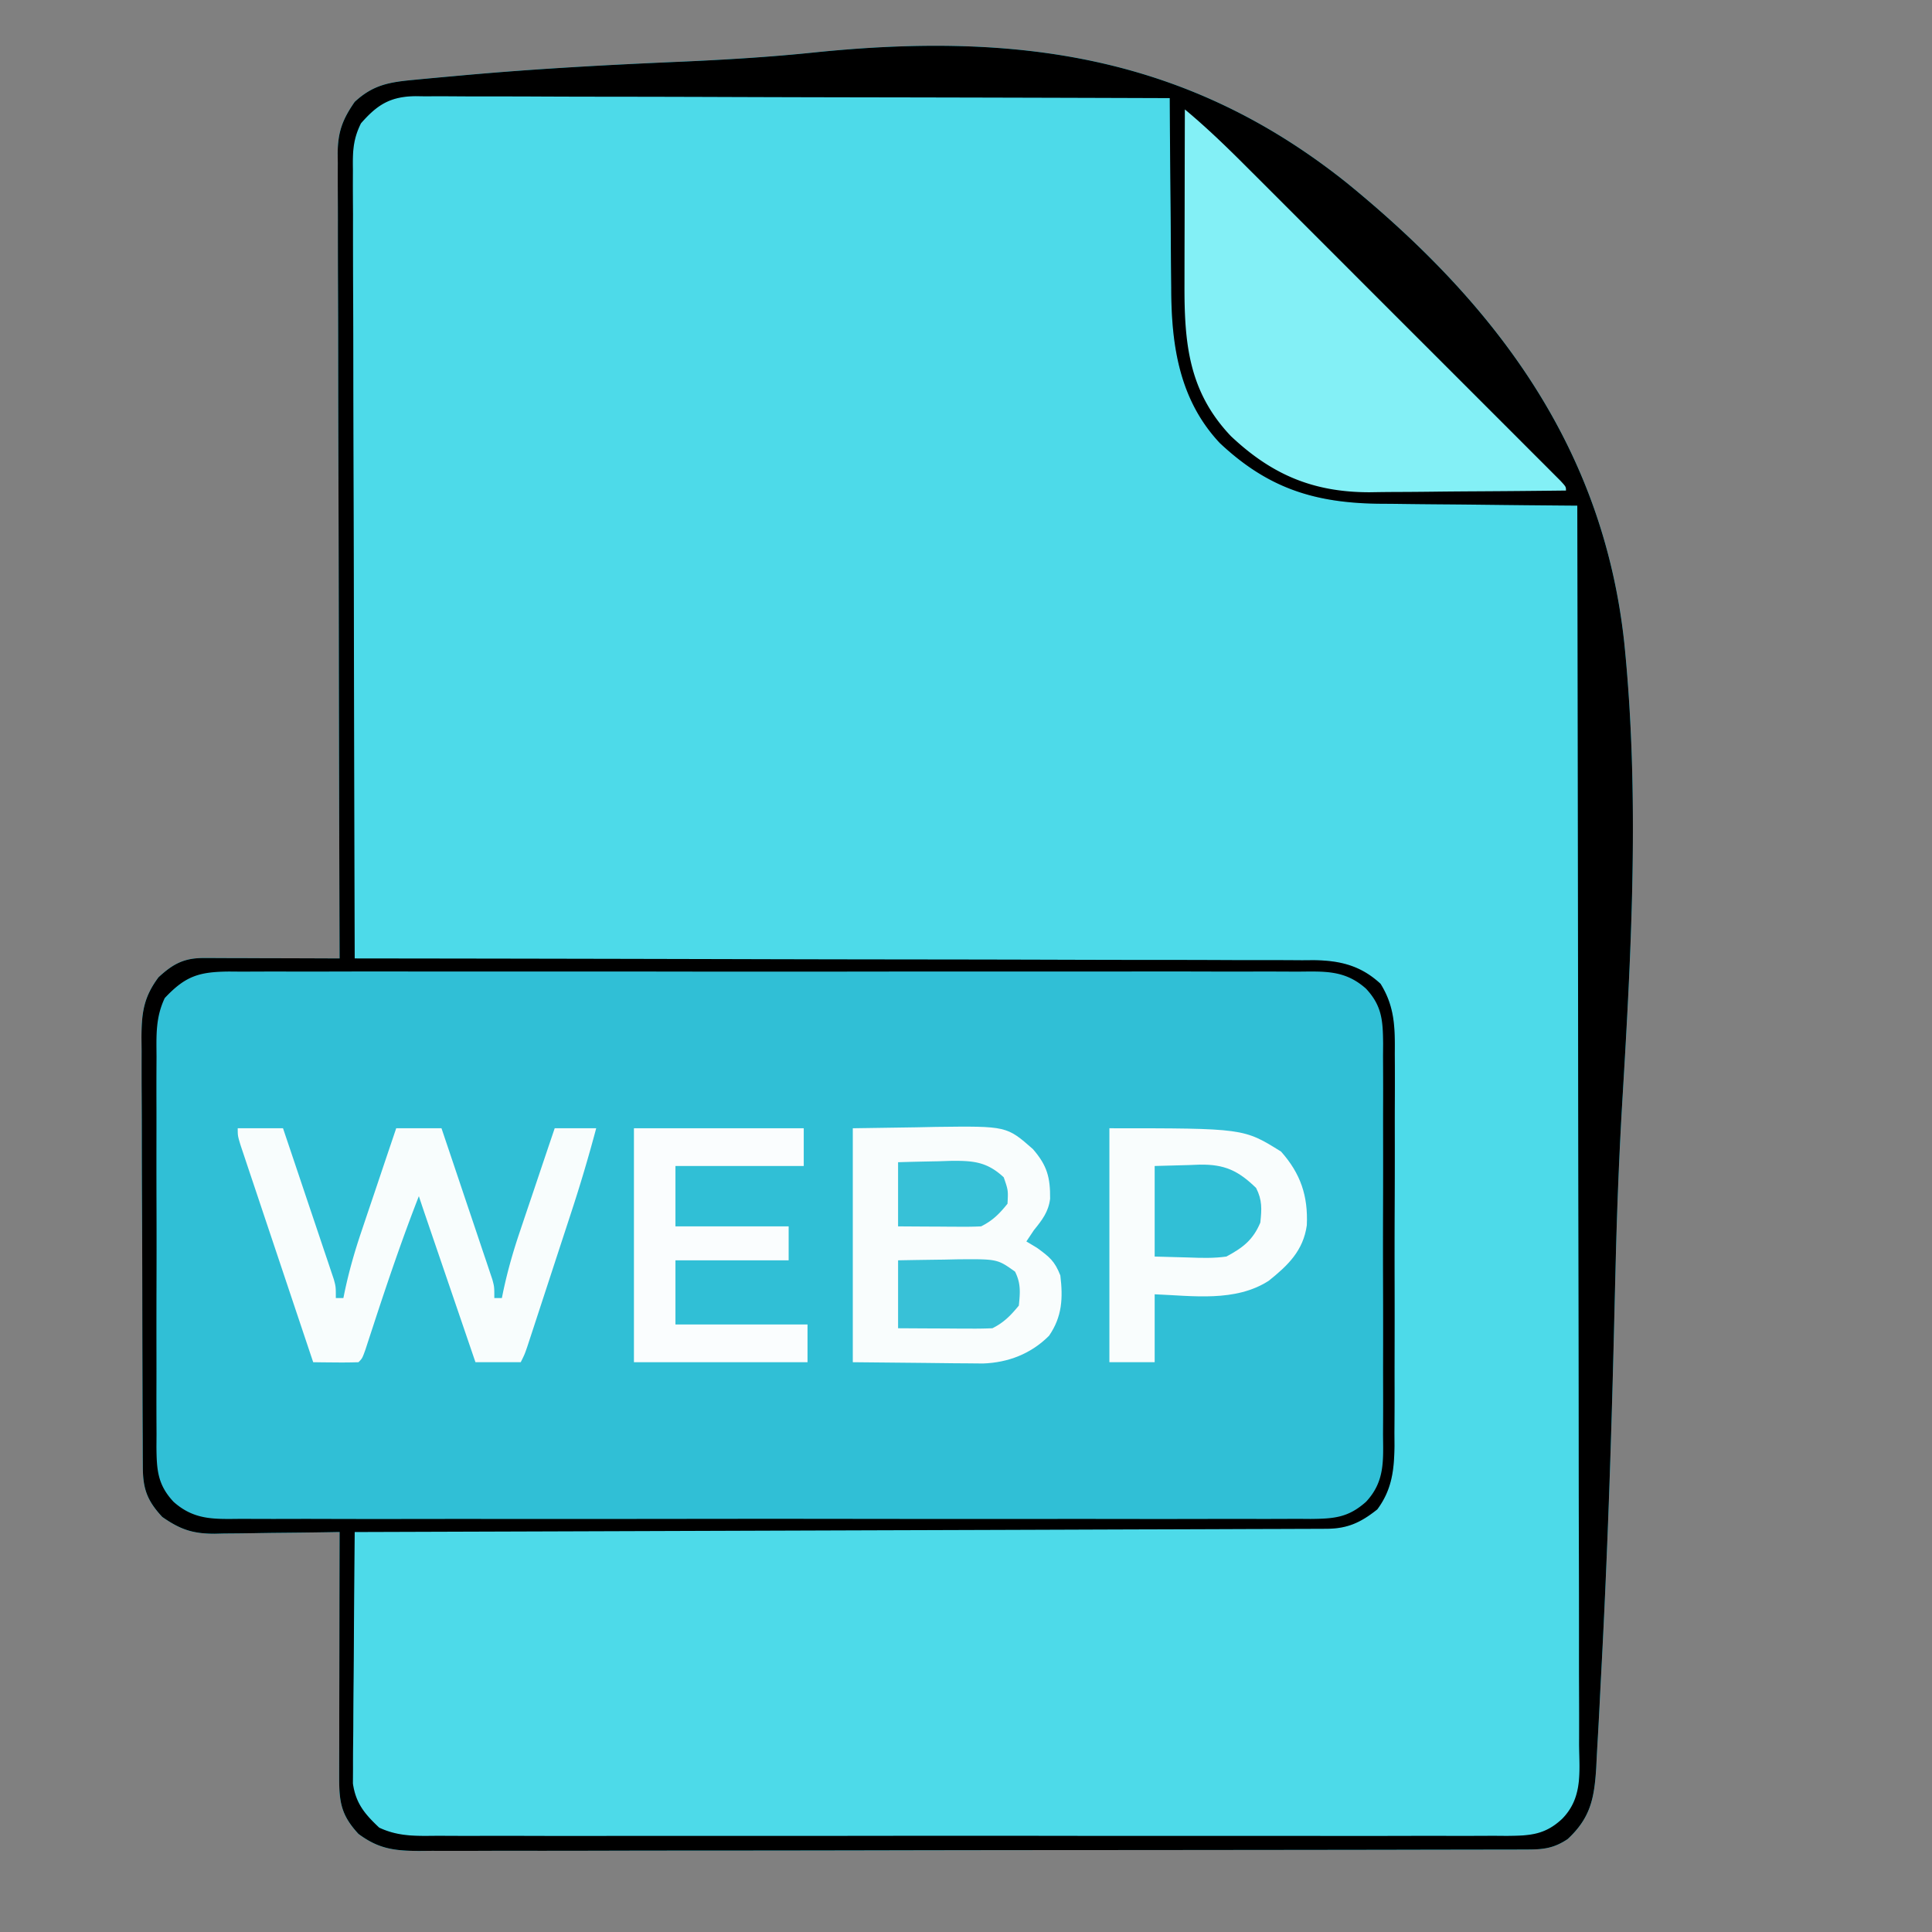<svg xmlns="http://www.w3.org/2000/svg" version="1.1" viewBox="0 0 512 512"><rect x="0" y="0" width="512" height="512" fill="#808080" stroke="none"/><path d="m109.727 21.16 2.415-.232a2169.2 2169.2 0 0 1 8.053-.74l2.85-.258c18.966-1.7 37.95-2.741 56.973-3.556 12.068-.531 24.055-1.25 36.071-2.501 53.319-5.415 98.42.69 140.883 34.645 39.64 32.33 67.908 70.103 73.48 121.891 4.09 40.286 1.91 81.02-.519 121.34-.843 14.16-1.392 28.311-1.754 42.492l-.078 3.062c-.128 5.074-.253 10.149-.375 15.223-.75 30.663-1.8 61.309-3.447 91.937-.126 2.38-.245 4.759-.362 7.139-.182 3.67-.383 7.337-.6 11.005-.112 1.95-.207 3.902-.302 5.854-.512 8.052-1.475 13.258-7.577 18.914-3.625 2.416-6.345 2.751-10.598 2.76l-3.256.013h-3.59l-3.805.01c-3.491.01-6.982.014-10.474.017-3.763.004-7.526.013-11.289.022-9.09.02-18.18.03-27.27.039l-12.84.015a62132.44 62132.44 0 0 1-53.75.044l-2.78.002c-14.868.008-29.736.033-44.604.066-15.261.033-30.522.05-45.783.054-8.57.002-17.14.011-25.71.036-7.298.022-14.596.03-21.893.02a1737.84 1737.84 0 0 0-11.17.017c-4.038.021-8.074.01-12.112-.002l-3.563.033c-6.55-.052-10.642-.577-15.951-4.521-4.553-4.912-5.125-8.371-5.114-14.95v-2.13c0-2.32.009-4.642.016-6.963l.005-4.83c.003-4.236.013-8.473.024-12.71.01-4.323.015-8.646.02-12.97.01-8.482.028-16.965.049-25.447l-3.56.063c-4.382.073-8.764.119-13.145.157-1.893.02-3.785.047-5.677.082a715.26 715.26 0 0 1-8.184.089l-2.542.062c-5.808.002-9.113-1.116-13.892-4.453-3.975-4.29-5.12-7.401-5.147-13.173l-.022-3.246-.008-3.56-.02-3.75c-.02-4.107-.031-8.212-.041-12.318l-.013-4.244c-.019-6.648-.033-13.296-.041-19.944a5687.66 5687.66 0 0 0-.077-23 3925.2 3925.2 0 0 1-.048-17.792c-.002-3.54-.011-7.08-.036-10.62-.028-3.952-.024-7.904-.017-11.856l-.039-3.536c.042-6.557.56-10.648 4.509-15.961 3.839-3.558 6.784-5.13 12.012-5.114h2.427l2.604.016 2.678.005c2.822.005 5.644.018 8.467.03A6939.157 6939.157 0 0 1 90 254c-.005-1.127-.008-2.255-.012-3.416-.089-27.425-.155-54.85-.196-82.275-.02-13.262-.049-26.524-.095-39.787-.04-11.559-.065-23.117-.074-34.676-.006-6.121-.018-12.242-.047-18.363-.027-5.76-.035-11.522-.03-17.283 0-2.114-.008-4.229-.024-6.343a811.41 811.41 0 0 1-.004-8.663l-.035-2.532C89.542 34.972 90.748 31.693 94 27c4.924-4.564 9.245-5.232 15.727-5.84Z" fill="#4DDAE9"/><path d="m109.727 21.16 2.415-.232a2169.2 2169.2 0 0 1 8.053-.74l2.85-.258c18.966-1.7 37.95-2.741 56.973-3.556 12.068-.531 24.055-1.25 36.071-2.501 53.319-5.415 98.42.69 140.883 34.645 39.64 32.33 67.908 70.103 73.48 121.891 4.09 40.286 1.91 81.02-.519 121.34-.843 14.16-1.392 28.311-1.754 42.492l-.078 3.062c-.128 5.074-.253 10.149-.375 15.223-.75 30.663-1.8 61.309-3.447 91.937-.126 2.38-.245 4.759-.362 7.139-.182 3.67-.383 7.337-.6 11.005-.112 1.95-.207 3.902-.302 5.854-.512 8.052-1.475 13.258-7.577 18.914-3.625 2.416-6.345 2.751-10.598 2.76l-3.256.013h-3.59l-3.805.01c-3.491.01-6.982.014-10.474.017-3.763.004-7.526.013-11.289.022-9.09.02-18.18.03-27.27.039l-12.84.015a62132.44 62132.44 0 0 1-53.75.044l-2.78.002c-14.868.008-29.736.033-44.604.066-15.261.033-30.522.05-45.783.054-8.57.002-17.14.011-25.71.036-7.298.022-14.596.03-21.893.02a1737.84 1737.84 0 0 0-11.17.017c-4.038.021-8.074.01-12.112-.002l-3.563.033c-6.55-.052-10.642-.577-15.951-4.521-4.553-4.912-5.125-8.371-5.114-14.95v-2.13c0-2.32.009-4.642.016-6.963l.005-4.83c.003-4.236.013-8.473.024-12.71.01-4.323.015-8.646.02-12.97.01-8.482.028-16.965.049-25.447l-3.56.063c-4.382.073-8.764.119-13.145.157-1.893.02-3.785.047-5.677.082a715.26 715.26 0 0 1-8.184.089l-2.542.062c-5.808.002-9.113-1.116-13.892-4.453-3.975-4.29-5.12-7.401-5.147-13.173l-.022-3.246-.008-3.56-.02-3.75c-.02-4.107-.031-8.212-.041-12.318l-.013-4.244c-.019-6.648-.033-13.296-.041-19.944a5687.66 5687.66 0 0 0-.077-23 3925.2 3925.2 0 0 1-.048-17.792c-.002-3.54-.011-7.08-.036-10.62-.028-3.952-.024-7.904-.017-11.856l-.039-3.536c.042-6.557.56-10.648 4.509-15.961 3.839-3.558 6.784-5.13 12.012-5.114h2.427l2.604.016 2.678.005c2.822.005 5.644.018 8.467.03A6939.157 6939.157 0 0 1 90 254c-.005-1.127-.008-2.255-.012-3.416-.089-27.425-.155-54.85-.196-82.275-.02-13.262-.049-26.524-.095-39.787-.04-11.559-.065-23.117-.074-34.676-.006-6.121-.018-12.242-.047-18.363-.027-5.76-.035-11.522-.03-17.283 0-2.114-.008-4.229-.024-6.343a811.41 811.41 0 0 1-.004-8.663l-.035-2.532C89.542 34.972 90.748 31.693 94 27c4.924-4.564 9.245-5.232 15.727-5.84ZM95.655 32.688c-2.14 4.284-2.202 7.588-2.136 12.31l-.01 2.713c-.007 2.994.015 5.988.037 8.982a3507.966 3507.966 0 0 0 .049 23.936c.024 6.094.027 12.188.032 18.282.012 11.538.045 23.076.085 34.615.045 13.136.067 26.273.087 39.41.042 27.02.112 54.042.201 81.064l1.67.002a67244.598 67244.598 0 0 1 109.829.206l2.368.005c12.65.031 25.3.048 37.949.06 12.981.013 25.963.04 38.945.082 8.009.025 16.018.038 24.027.036 6.143 0 12.287.021 18.43.05 2.519.009 5.037.01 7.556.005 3.44-.007 6.878.011 10.317.035l3.019-.023c7.016.086 12.488 1.403 17.743 6.252 3.764 6.03 3.85 11.564 3.778 18.546l.022 3.659a964.84 964.84 0 0 1-.014 9.874c-.017 3.457-.008 6.914-.003 10.37.005 5.804-.011 11.607-.04 17.41-.031 6.695-.031 13.388-.014 20.082.016 6.46.01 12.92-.008 19.379-.007 2.74-.006 5.48.002 8.22.005 3.831-.015 7.662-.043 11.494l.02 3.417c-.077 6.375-.667 11.601-4.553 16.839-4.38 3.486-7.895 5.12-13.46 5.139l-2.785.016-3.062.003-3.25.015c-3.612.016-7.223.024-10.834.032l-7.745.03c-5.568.022-11.135.04-16.703.056-8.05.023-16.099.05-24.148.08-13.06.048-26.119.091-39.178.132-12.687.039-25.374.08-38.061.125l-2.37.008-11.765.041c-32.547.114-65.093.22-97.639.323-.093 9.023-.164 18.046-.207 27.07-.021 4.19-.05 8.38-.095 12.57a1479 1479 0 0 0-.078 12.138 499.671 499.671 0 0 1-.043 4.624c-.03 2.164-.033 4.327-.031 6.491l-.027 3.728c.753 5.291 3.148 8.123 6.967 11.722 5.22 2.46 10.033 2.209 15.736 2.165l3.765.019c3.44.013 6.881.008 10.323-.004 3.713-.01 7.427.005 11.14.016 7.273.018 14.545.014 21.818.002 5.91-.009 11.82-.01 17.731-.006l2.549.002 5.126.004c16.024.011 32.048-.002 48.072-.023 13.75-.018 27.499-.015 41.248.003a22701.347 22701.347 0 0 0 53.007.014l2.538-.002c5.904-.003 11.807.003 17.71.012 7.195.011 14.389.008 21.583-.013 3.67-.01 7.34-.015 11.011-.001 3.979.014 7.957-.003 11.935-.023l3.519.027c6.03-.059 10.107-.203 14.703-4.535 5.486-5.6 4.546-12.35 4.481-19.705a1561.861 1561.861 0 0 0-.017-15.905c-.017-4.192-.011-8.384-.008-12.577.002-7.261-.01-14.523-.033-21.784-.033-10.5-.043-20.998-.048-31.498-.009-17.034-.035-34.068-.073-51.102a41072.39 41072.39 0 0 1-.082-49.64l-.003-3.091-.016-15.351c-.041-42.45-.112-84.898-.201-127.347l-2.387-.018c-7.472-.058-14.944-.13-22.416-.218-3.84-.044-7.68-.083-11.52-.11-3.716-.027-7.431-.067-11.147-.117a582.654 582.654 0 0 0-4.224-.035c-17.59-.086-30.129-3.946-43.048-16.096-10.761-11.468-12.858-25.978-12.867-41.113-.015-1.461-.032-2.922-.05-4.383-.044-3.8-.064-7.598-.08-11.398-.019-3.895-.06-7.79-.1-11.686-.076-7.608-.126-15.217-.161-22.826-26.755-.093-53.51-.164-80.266-.207-12.423-.02-24.846-.049-37.269-.095-10.826-.04-21.653-.065-32.48-.074-5.733-.006-11.467-.018-17.2-.047-5.396-.027-10.792-.035-16.188-.03-1.98 0-3.962-.008-5.942-.024-2.705-.02-5.408-.015-8.113-.004l-2.376-.035c-6.715.073-10.174 2.233-14.51 7.204Z" fill="#30BFD6"/><path d="m109.727 21.16 2.415-.232a2169.2 2169.2 0 0 1 8.053-.74l2.85-.258c18.966-1.7 37.95-2.741 56.973-3.556 12.068-.531 24.055-1.25 36.071-2.501 53.319-5.415 98.42.69 140.883 34.645 39.64 32.33 67.908 70.103 73.48 121.891 4.09 40.286 1.91 81.02-.519 121.34-.843 14.16-1.392 28.311-1.754 42.492l-.078 3.062c-.128 5.074-.253 10.149-.375 15.223-.75 30.663-1.8 61.309-3.447 91.937-.126 2.38-.245 4.759-.362 7.139-.182 3.67-.383 7.337-.6 11.005-.112 1.95-.207 3.902-.302 5.854-.512 8.052-1.475 13.258-7.577 18.914-3.625 2.416-6.345 2.751-10.598 2.76l-3.256.013h-3.59l-3.805.01c-3.491.01-6.982.014-10.474.017-3.763.004-7.526.013-11.289.022-9.09.02-18.18.03-27.27.039l-12.84.015a62132.44 62132.44 0 0 1-53.75.044l-2.78.002c-14.868.008-29.736.033-44.604.066-15.261.033-30.522.05-45.783.054-8.57.002-17.14.011-25.71.036-7.298.022-14.596.03-21.893.02a1737.84 1737.84 0 0 0-11.17.017c-4.038.021-8.074.01-12.112-.002l-3.563.033c-6.55-.052-10.642-.577-15.951-4.521-4.553-4.912-5.125-8.371-5.114-14.95v-2.13c0-2.32.009-4.642.016-6.963l.005-4.83c.003-4.236.013-8.473.024-12.71.01-4.323.015-8.646.02-12.97.01-8.482.028-16.965.049-25.447l-3.56.063c-4.382.073-8.764.119-13.145.157-1.893.02-3.785.047-5.677.082a715.26 715.26 0 0 1-8.184.089l-2.542.062c-5.808.002-9.113-1.116-13.892-4.453-3.975-4.29-5.12-7.401-5.147-13.173l-.022-3.246-.008-3.56-.02-3.75c-.02-4.107-.031-8.212-.041-12.318l-.013-4.244c-.019-6.648-.033-13.296-.041-19.944a5687.66 5687.66 0 0 0-.077-23 3925.2 3925.2 0 0 1-.048-17.792c-.002-3.54-.011-7.08-.036-10.62-.028-3.952-.024-7.904-.017-11.856l-.039-3.536c.042-6.557.56-10.648 4.509-15.961 3.839-3.558 6.784-5.13 12.012-5.114h2.427l2.604.016 2.678.005c2.822.005 5.644.018 8.467.03A6939.157 6939.157 0 0 1 90 254c-.005-1.127-.008-2.255-.012-3.416-.089-27.425-.155-54.85-.196-82.275-.02-13.262-.049-26.524-.095-39.787-.04-11.559-.065-23.117-.074-34.676-.006-6.121-.018-12.242-.047-18.363-.027-5.76-.035-11.522-.03-17.283 0-2.114-.008-4.229-.024-6.343a811.41 811.41 0 0 1-.004-8.663l-.035-2.532C89.542 34.972 90.748 31.693 94 27c4.924-4.564 9.245-5.232 15.727-5.84ZM95.655 32.688c-2.14 4.284-2.202 7.588-2.136 12.31l-.01 2.713c-.007 2.994.015 5.988.037 8.982a3507.966 3507.966 0 0 0 .049 23.936c.024 6.094.027 12.188.032 18.282.012 11.538.045 23.076.085 34.615.045 13.136.067 26.273.087 39.41.042 27.02.112 54.042.201 81.064l1.67.002a67244.598 67244.598 0 0 1 109.829.206l2.368.005c12.65.031 25.3.048 37.949.06 12.981.013 25.963.04 38.945.082 8.009.025 16.018.038 24.027.036 6.143 0 12.287.021 18.43.05 2.519.009 5.037.01 7.556.005 3.44-.007 6.878.011 10.317.035l3.019-.023c7.016.086 12.488 1.403 17.743 6.252 3.764 6.03 3.85 11.564 3.778 18.546l.022 3.659a964.84 964.84 0 0 1-.014 9.874c-.017 3.457-.008 6.914-.003 10.37.005 5.804-.011 11.607-.04 17.41-.031 6.695-.031 13.388-.014 20.082.016 6.46.01 12.92-.008 19.379-.007 2.74-.006 5.48.002 8.22.005 3.831-.015 7.662-.043 11.494l.02 3.417c-.077 6.375-.667 11.601-4.553 16.839-4.38 3.486-7.895 5.12-13.46 5.139l-2.785.016-3.062.003-3.25.015c-3.612.016-7.223.024-10.834.032l-7.745.03c-5.568.022-11.135.04-16.703.056-8.05.023-16.099.05-24.148.08-13.06.048-26.119.091-39.178.132-12.687.039-25.374.08-38.061.125l-2.37.008-11.765.041c-32.547.114-65.093.22-97.639.323-.093 9.023-.164 18.046-.207 27.07-.021 4.19-.05 8.38-.095 12.57a1479 1479 0 0 0-.078 12.138 499.671 499.671 0 0 1-.043 4.624c-.03 2.164-.033 4.327-.031 6.491l-.027 3.728c.753 5.291 3.148 8.123 6.967 11.722 5.22 2.46 10.033 2.209 15.736 2.165l3.765.019c3.44.013 6.881.008 10.323-.004 3.713-.01 7.427.005 11.14.016 7.273.018 14.545.014 21.818.002 5.91-.009 11.82-.01 17.731-.006l2.549.002 5.126.004c16.024.011 32.048-.002 48.072-.023 13.75-.018 27.499-.015 41.248.003a22701.347 22701.347 0 0 0 53.007.014l2.538-.002c5.904-.003 11.807.003 17.71.012 7.195.011 14.389.008 21.583-.013 3.67-.01 7.34-.015 11.011-.001 3.979.014 7.957-.003 11.935-.023l3.519.027c6.03-.059 10.107-.203 14.703-4.535 5.486-5.6 4.546-12.35 4.481-19.705a1561.861 1561.861 0 0 0-.017-15.905c-.017-4.192-.011-8.384-.008-12.577.002-7.261-.01-14.523-.033-21.784-.033-10.5-.043-20.998-.048-31.498-.009-17.034-.035-34.068-.073-51.102a41072.39 41072.39 0 0 1-.082-49.64l-.003-3.091-.016-15.351c-.041-42.45-.112-84.898-.201-127.347l-2.387-.018c-7.472-.058-14.944-.13-22.416-.218-3.84-.044-7.68-.083-11.52-.11-3.716-.027-7.431-.067-11.147-.117a582.654 582.654 0 0 0-4.224-.035c-17.59-.086-30.129-3.946-43.048-16.096-10.761-11.468-12.858-25.978-12.867-41.113-.015-1.461-.032-2.922-.05-4.383-.044-3.8-.064-7.598-.08-11.398-.019-3.895-.06-7.79-.1-11.686-.076-7.608-.126-15.217-.161-22.826-26.755-.093-53.51-.164-80.266-.207-12.423-.02-24.846-.049-37.269-.095-10.826-.04-21.653-.065-32.48-.074-5.733-.006-11.467-.018-17.2-.047-5.396-.027-10.792-.035-16.188-.03-1.98 0-3.962-.008-5.942-.024-2.705-.02-5.408-.015-8.113-.004l-2.376-.035c-6.715.073-10.174 2.233-14.51 7.204ZM43.657 264.502c-2.436 5.142-2.215 9.843-2.175 15.467l-.02 3.638c-.015 3.281-.012 6.562 0 9.843.01 3.44.001 6.881-.005 10.321-.007 5.777.002 11.554.022 17.33.021 6.67.014 13.34-.008 20.01-.018 5.736-.02 11.472-.01 17.208.006 3.422.007 6.844-.006 10.266-.01 3.816.005 7.63.027 11.446l-.024 3.42c.065 5.984.262 9.978 4.542 14.549 5.59 4.985 10.972 4.564 18.222 4.508l3.765.019c3.44.013 6.881.008 10.323-.004 3.713-.01 7.427.005 11.14.016 7.273.018 14.545.014 21.818.002 5.91-.009 11.82-.01 17.731-.006l2.549.002 5.126.004c16.024.011 32.048-.002 48.072-.023 13.75-.018 27.499-.015 41.248.003a22701.347 22701.347 0 0 0 53.007.014l2.538-.002c5.904-.003 11.807.003 17.71.012 7.195.011 14.389.008 21.583-.013 3.67-.01 7.34-.015 11.011-.001 3.979.014 7.957-.003 11.935-.023l3.519.027c6.219-.06 9.992-.334 14.703-4.535 5.059-5.403 4.568-10.967 4.518-17.969l.02-3.638c.015-3.281.012-6.562 0-9.843-.01-3.44-.001-6.881.005-10.321.007-5.777-.002-11.554-.022-17.33-.021-6.67-.014-13.34.008-20.01.018-5.736.02-11.472.01-17.208-.006-3.422-.007-6.844.006-10.266.01-3.816-.005-7.63-.027-11.446l.024-3.42c-.065-5.984-.262-9.978-4.542-14.549-5.59-4.985-10.972-4.564-18.222-4.508l-3.765-.019a1388.42 1388.42 0 0 0-10.323.004c-3.713.01-7.427-.005-11.14-.016-7.273-.018-14.545-.014-21.818-.002-5.91.009-11.82.01-17.731.006l-2.549-.002-5.126-.004c-16.024-.011-32.048.002-48.072.023-13.75.018-27.499.015-41.248-.003a22701.34 22701.34 0 0 0-55.545-.012c-5.904.003-11.807-.003-17.71-.012a4852.27 4852.27 0 0 0-21.583.013c-3.67.01-7.34.015-11.011.001-3.979-.014-7.957.003-11.935.023l-3.519-.027c-7.956.078-11.545 1.163-17.046 7.037Z" fill="#000"/><path d="M314 29c5.786 4.808 11.112 9.97 16.424 15.294l2.781 2.776a6852.14 6852.14 0 0 1 7.486 7.487c2.614 2.617 5.231 5.231 7.848 7.846 4.385 4.383 8.768 8.769 13.15 13.156 5.072 5.077 10.147 10.15 15.223 15.221 4.363 4.359 8.724 8.719 13.084 13.08 2.602 2.605 5.205 5.208 7.81 7.81 2.895 2.89 5.786 5.787 8.676 8.683l2.63 2.624 2.367 2.375 2.073 2.074C415 129 415 129 415 130c-8.007.093-16.014.164-24.02.207-3.72.021-7.44.05-11.158.095-3.599.044-7.197.067-10.796.078-2.02.01-4.04.041-6.061.073-14.953.004-25.943-4.663-36.777-14.89-11.247-11.855-12.349-24.714-12.286-40.372l.005-4.005c.003-3.494.013-6.987.024-10.48.01-3.573.015-7.147.02-10.72.01-6.995.028-13.99.049-20.986Z" fill="#83F0F6"/><path d="m226 299 16.813-.25 5.233-.11c18.724-.231 18.724-.231 25.684 5.879 3.805 4.38 4.608 7.548 4.563 13.16-.441 3.494-2.114 5.629-4.293 8.321l-2 3 2.813 1.688c3.318 2.407 4.707 3.53 6.187 7.312.72 5.965.502 10.928-3 16-4.77 4.77-10.812 7.107-17.488 7.34-1.608 0-3.217-.016-4.825-.047l-2.298-.01c-2.797-.015-5.593-.057-8.389-.096L226 361v-62Z" fill="#F9FDFD"/><path d="M63 299h12c2 5.925 3.993 11.851 5.981 17.78a3962.41 3962.41 0 0 0 2.038 6.05 3839.75 3839.75 0 0 1 2.918 8.69l.928 2.737.85 2.547.754 2.24C89 341 89 341 89 344h2l.338-1.661c1.165-5.5 2.672-10.773 4.482-16.093l.799-2.383c.831-2.476 1.668-4.951 2.506-7.425l1.707-5.08c1.385-4.121 2.775-8.24 4.168-12.358h12c2 5.925 3.993 11.851 5.981 17.78a3962.41 3962.41 0 0 0 2.038 6.05 3839.75 3839.75 0 0 1 2.918 8.69l.928 2.737.85 2.547.754 2.24C131 341 131 341 131 344h2l.338-1.661c1.165-5.5 2.672-10.773 4.482-16.093l.799-2.383c.831-2.476 1.668-4.951 2.506-7.425l1.707-5.08c1.385-4.121 2.775-8.24 4.168-12.358h11a407.97 407.97 0 0 1-6.758 22.723l-1.056 3.234a6186.88 6186.88 0 0 1-2.193 6.698 27285.448 27285.448 0 0 1-5.5 16.818l-1.017 3.112-.941 2.864-.828 2.524C139 359 139 359 138 361h-12a384485.574 384485.574 0 0 1-10.84-31.738c-.3-.882-.602-1.763-.912-2.671l-.85-2.487-.746-2.187A874.984 874.984 0 0 1 111 317c-4.392 11.248-8.266 22.642-12.015 34.12l-1.13 3.439-1.01 3.103C96 360 96 360 95 361c-2.02.072-4.042.084-6.063.063l-3.347-.028L83 361c-2.611-7.787-5.22-15.576-7.823-23.365-1.21-3.617-2.42-7.234-3.632-10.85-1.17-3.487-2.337-6.975-3.501-10.464-.446-1.333-.892-2.666-1.34-3.998a2287.31 2287.31 0 0 1-1.868-5.588l-1.077-3.217C63 301 63 301 63 299Z" fill="#F8FDFD"/><path d="M294 299c35.6 0 35.6 0 45.5 6.188 5.167 5.813 7.181 11.756 6.82 19.523-.942 6.737-5 10.628-10.093 14.71-8.878 5.705-20.126 3.977-30.227 3.579v18h-12v-62Z" fill="#F9FDFD"/><path d="M168 299h45v10h-34v16h30v9h-30v17h35v10h-46v-62Z" fill="#FAFDFE"/><path d="m306 309 9.125-.25 2.84-.11c6.558-.087 10.126 1.548 14.91 6.173 1.655 3.218 1.5 5.62 1.125 9.187-1.926 4.6-4.647 6.673-9 9-3.315.469-6.536.38-9.875.25L306 333v-24Z" fill="#31BFD6"/><path d="M238 334c4.042-.081 8.083-.14 12.125-.188l3.46-.076c10.717-.093 10.717-.093 15.415 3.264 1.57 3.139 1.352 5.539 1 9-2.173 2.63-3.947 4.473-7 6a113.25 113.25 0 0 1-5.664.098l-3.399-.01-3.562-.026-3.586-.013c-2.93-.012-5.86-.03-8.789-.049v-18Z" fill="#38C1D7"/><path d="M238 308c3.542-.108 7.082-.187 10.625-.25l3.027-.102c6.086-.08 9.805.124 14.348 4.352 1.188 3.438 1.188 3.438 1 7-2.154 2.678-3.925 4.463-7 6a89.096 89.096 0 0 1-5.008.098l-2.988-.01-3.129-.026-3.152-.013c-2.575-.012-5.149-.03-7.723-.049v-17Z" fill="#37C1D7"/></svg>